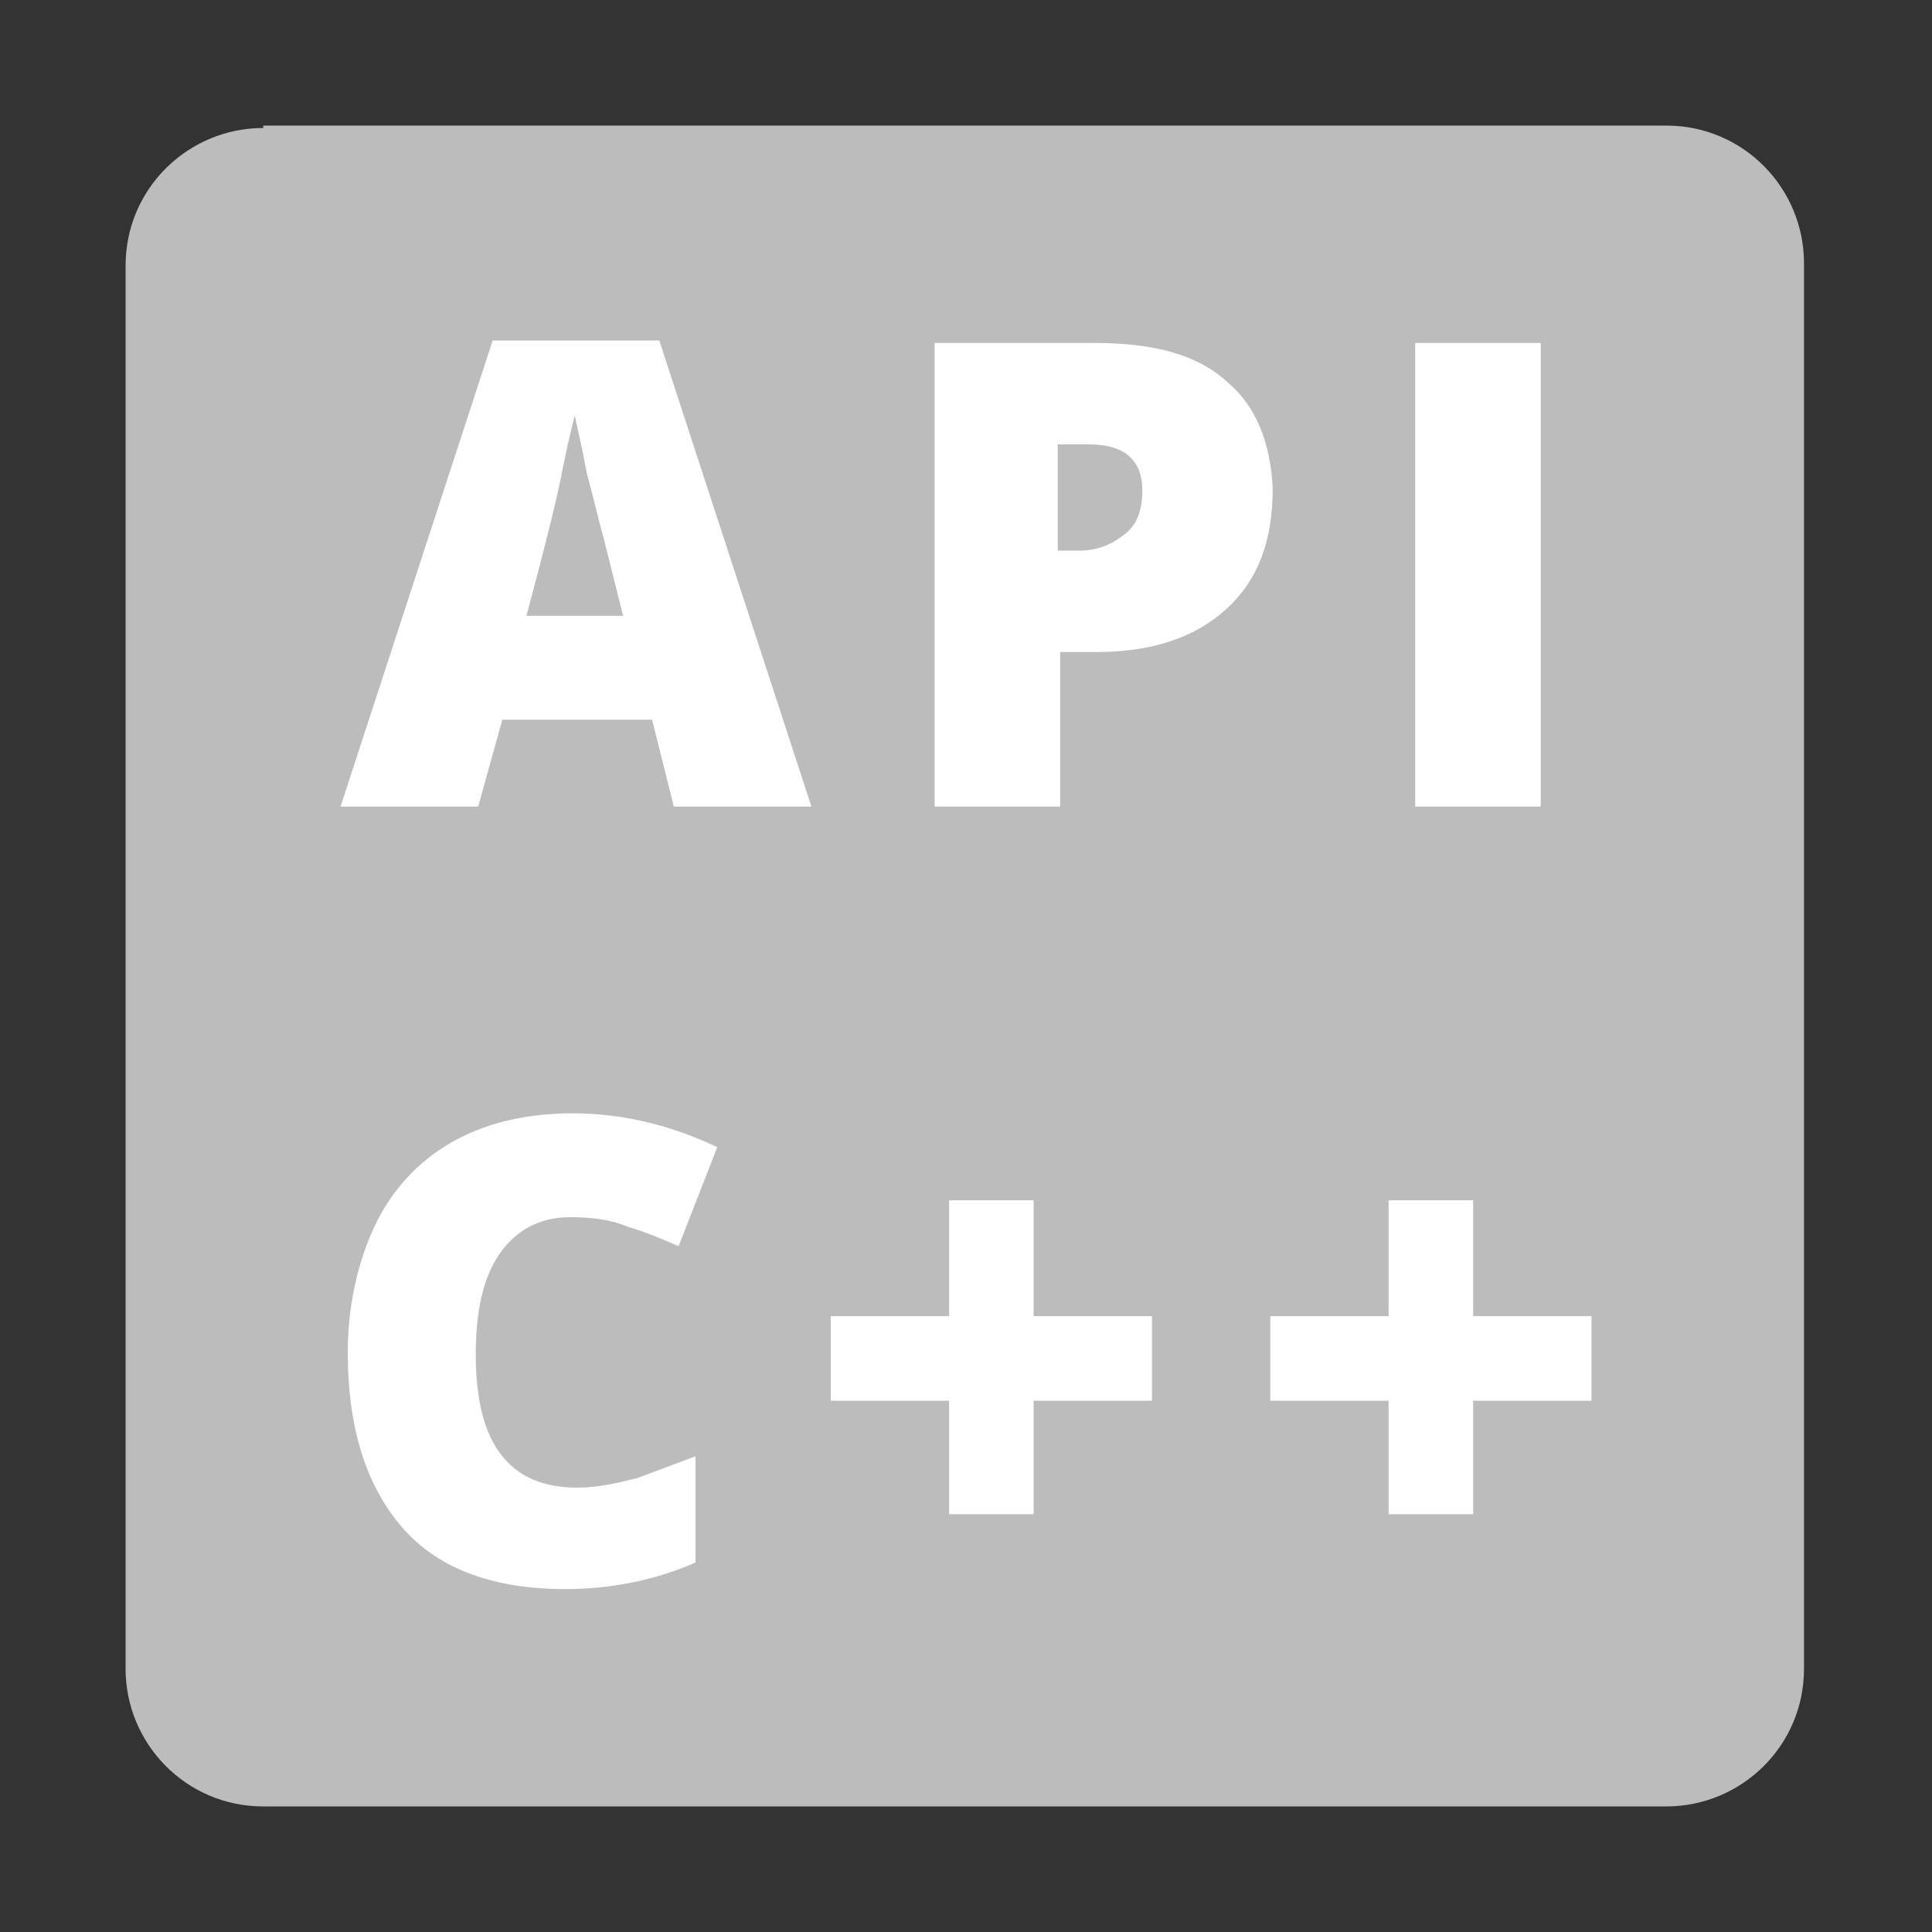 <?xml version="1.0" encoding="UTF-8"?>
<svg xmlns="http://www.w3.org/2000/svg" xmlns:xlink="http://www.w3.org/1999/xlink" version="1.1" id="Livello_1" x="0px" y="0px" viewBox="0 0 80 80" style="enable-background:new 0 0 80 80;" xml:space="preserve">
<rect x="0" y="0" width="80" height="80" fill="#333333" stroke="none"/>
<style type="text/css">
	.st0{fill:#BDBCBC;}
	.st1{fill:#FFFFFF;}
</style>
<g>
	<path class="st0" d="M10.9,5.3c-3.1,0-5.7,2.5-5.7,5.7v58.1c0,3.1,2.5,5.7,5.7,5.7h58.1c3.1,0,5.7-2.5,5.7-5.7V10.9   c0-3.1-2.5-5.7-5.7-5.7H10.9z"></path>
	<path class="st1" d="M57.5,62.7H61v-4.7h4.9v-3.5H61v-4.8h-3.5v4.8h-4.9v3.5h4.9V62.7z M39.3,62.7h3.5v-4.7h4.9v-3.5h-4.9v-4.8   h-3.5v4.8h-4.9v3.5h4.9V62.7z M26,50.8c0.7,0.2,1.4,0.5,2.1,0.8l1.6-4.1c-1.9-0.9-3.9-1.4-6-1.4c-1.9,0-3.6,0.4-5,1.2   c-1.4,0.8-2.5,2-3.2,3.5c-0.7,1.5-1.1,3.3-1.1,5.2c0,3.2,0.8,5.6,2.3,7.3c1.5,1.7,3.8,2.5,6.7,2.5c2,0,3.8-0.4,5.4-1.1v-4.4   c-0.8,0.3-1.6,0.6-2.4,0.9c-0.8,0.2-1.6,0.4-2.5,0.4c-2.8,0-4.2-1.8-4.2-5.5c0-1.8,0.3-3.2,1-4.2c0.7-1,1.7-1.5,2.9-1.5   C24.5,50.4,25.3,50.5,26,50.8"></path>
	<path class="st1" d="M63.8,14.2h-5.2v19.2h5.2V14.2z M43.8,18.4h1.3c1.4,0,2.2,0.6,2.2,1.9c0,0.8-0.2,1.4-0.7,1.8   c-0.5,0.4-1.1,0.7-1.9,0.7h-0.9V18.4z M50.8,15.8c-1.2-1.1-3-1.6-5.5-1.6h-6.6v19.2h5.2V27h1.5c2.3,0,4.1-0.6,5.4-1.8   c1.3-1.2,1.9-2.8,1.9-5C52.6,18.3,52,16.8,50.8,15.8 M21.8,25.5c0.8-3,1.3-5,1.5-6.1c0.2-1,0.4-1.8,0.5-2.2   c0.1,0.5,0.3,1.3,0.5,2.4c0.3,1.1,0.5,2,0.7,2.7l0.8,3.2H21.8z M33.6,33.4l-6.3-19.3h-6.9l-6.3,19.3h5.7l1-3.6H27l0.9,3.6H33.6z"></path>
</g>
</svg>

